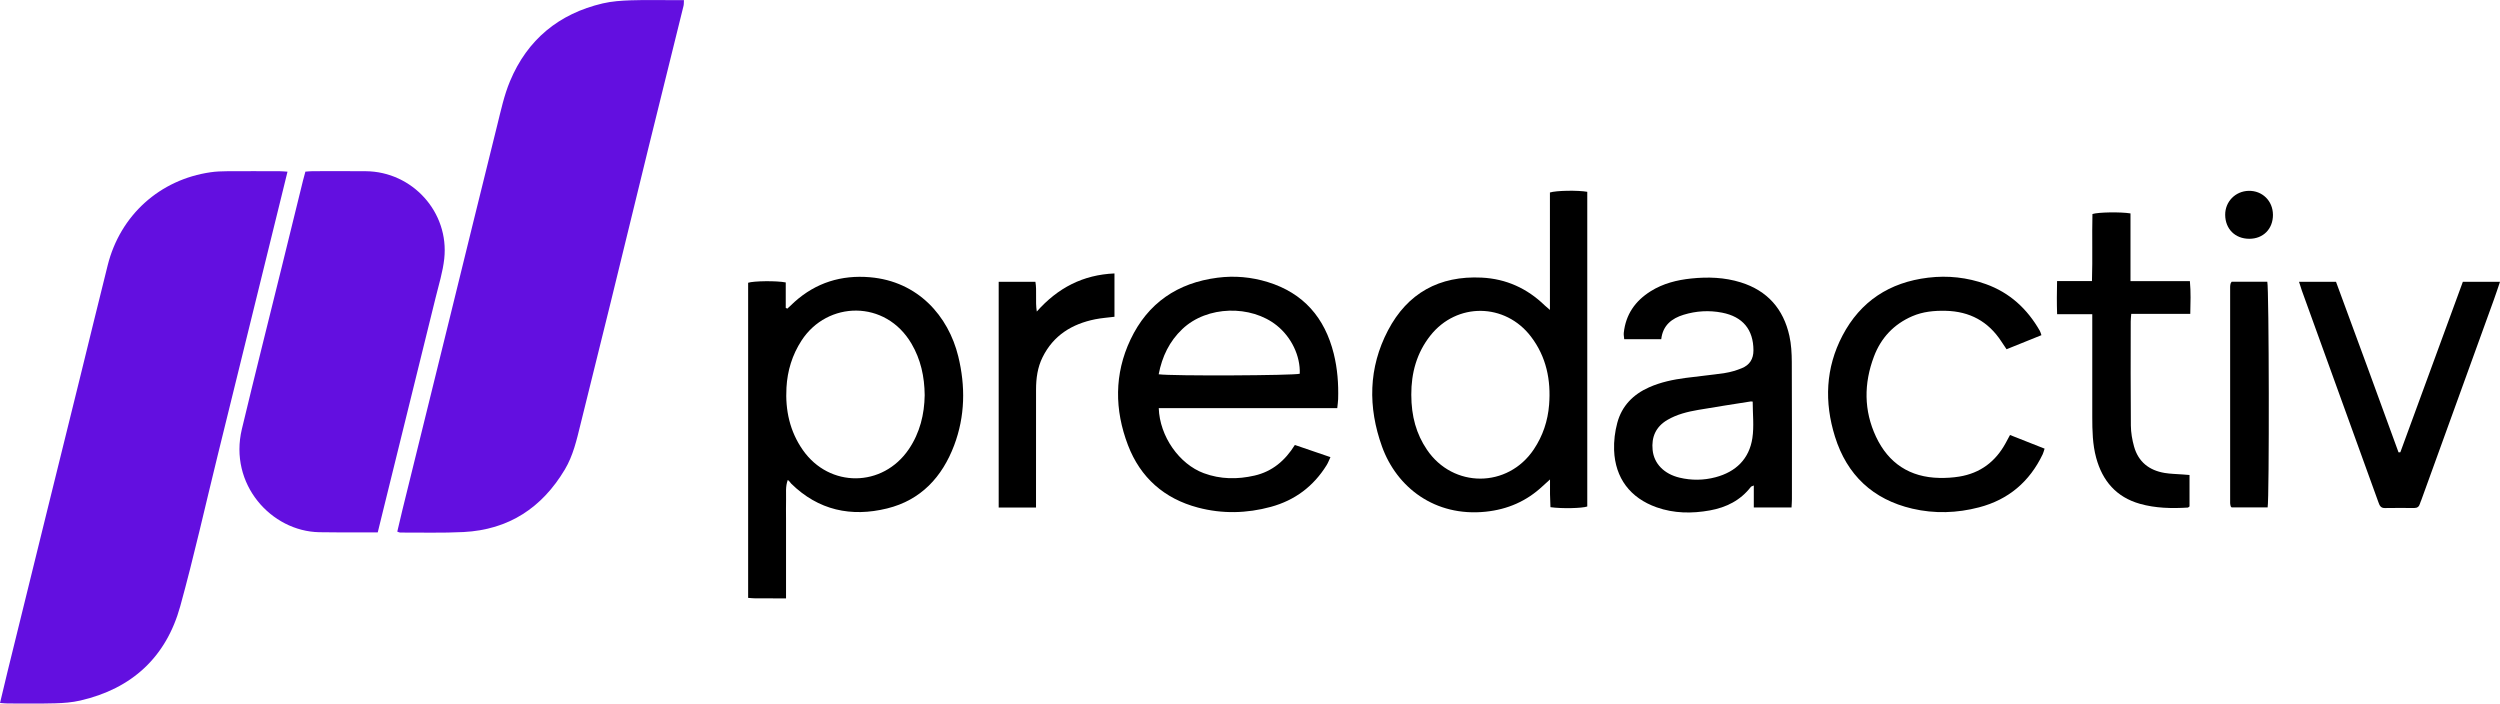 <?xml version="1.0" encoding="UTF-8"?>
<svg xmlns="http://www.w3.org/2000/svg" id="Layer_2" data-name="Layer 2" width="1419.26" height="399.43" viewBox="0 0 1419.26 399.43">
  <defs>
    <style>
      .cls-1 {
        fill: #630fe0;
      }
    </style>
  </defs>
  <g id="Layer_1-2" data-name="Layer 1">
    <g>
      <path class="cls-1" d="m163.22,97.45c-1.18,4.82-2.28,9.3-3.38,13.78-12.12,49.23-24.24,98.46-36.36,147.69-6.99,28.4-13.36,56.97-21.13,85.15-7.98,28.94-27.41,46.87-56.76,53.63-4.64,1.07-9.5,1.44-14.27,1.57-9,.25-18.02.11-27.03.1-1.3,0-2.6-.17-4.28-.28,1.49-6.22,2.84-12.04,4.27-17.84,7.48-30.45,14.97-60.89,22.48-91.33,6.21-25.2,12.46-50.38,18.67-75.58,5.24-21.26,10.39-42.54,15.71-63.77,7.12-28.4,29.57-48.64,58.48-52.79,2.96-.43,5.98-.55,8.98-.57,10.06-.07,20.12-.03,30.18-.01,1.32,0,2.65.15,4.44.26Z"></path>
      <path class="cls-1" d="m225.54,301.79c.96-4.06,1.87-8.11,2.87-12.14,8.97-36.42,17.96-72.83,26.93-109.24,8.97-36.42,17.86-72.86,26.92-109.26,2.1-8.43,3.93-17.06,7.26-25.02,9.86-23.65,27.73-38.34,52.65-44.2,5.2-1.22,10.68-1.58,16.05-1.76,8.55-.28,17.12-.08,25.68-.08,1.34,0,2.67,0,4.37,0-.09,1.31,0,2.31-.23,3.23-6.61,26.8-13.29,53.59-19.87,80.4-7.19,29.28-14.28,58.59-21.47,87.88-5.69,23.17-11.5,46.31-17.19,69.48-2.15,8.75-4.15,17.56-8.82,25.41-12.99,21.82-31.96,34.24-57.51,35.55-11.99.61-24.02.24-36.04.29-.42,0-.84-.26-1.59-.52Z"></path>
      <path class="cls-1" d="m214.44,302.25c-3.98,0-7.56,0-11.14,0-7.36-.02-14.72.03-22.07-.11-27.26-.53-51.41-27.24-43.92-58.56,7.36-30.78,15.12-61.47,22.69-92.21,4.02-16.31,8.02-32.63,12.03-48.94.39-1.59.85-3.16,1.34-4.99,1.43-.09,2.75-.25,4.07-.26,10.06-.01,20.12-.06,30.19.02,26.53.21,47.46,23.32,44.57,49.72-.81,7.4-3.08,14.66-4.87,21.94-9.92,40.35-19.9,80.68-29.85,121.02-1,4.04-1.98,8.08-3.03,12.35Z"></path>
      <path d="m879.9,175.98v-66.7c3.67-1.15,16-1.32,21.2-.39v178.65c-2.92,1.03-14.43,1.3-20.9.39-.08-2.38-.21-4.86-.25-7.35-.04-2.49,0-4.99,0-8.39-1.89,1.71-3.08,2.76-4.24,3.84-9.1,8.51-19.82,13.16-32.24,14.46-28.86,3.01-50.54-13.76-58.9-36.99-8.03-22.3-7.73-44.7,3.4-65.94,11.09-21.16,29.16-31.14,53.18-29.96,13.96.69,25.83,6.12,35.83,15.81.7.68,1.47,1.28,2.94,2.56Zm-78.7,48.14c.02,12.26,2.85,22.24,8.85,31.13,14.87,22.03,45.96,21.93,60.71-.16,5.13-7.68,7.95-16.16,8.67-25.28,1.11-14.06-1.56-27.24-10.28-38.7-14.65-19.25-42.14-19.55-57.12-.61-7.77,9.82-10.88,21.23-10.83,33.61Z"></path>
      <path d="m446.21,339.7c-6.22,0-11.75.02-17.27-.01-1.31,0-2.63-.17-4.22-.27v-178.9c3.17-1.04,16.04-1.21,21.35-.18v14.45l.9.43c1.36-1.28,2.7-2.58,4.08-3.82,12.2-10.95,26.6-15.37,42.78-14.01,27.44,2.32,44.59,22.16,50.16,44.86,4.16,16.98,3.92,34.02-2.3,50.53-6.8,18.04-18.93,31.16-38.07,35.87-20.41,5.02-39.03,1.07-54.46-14.1-.63-.62-1-1.52-1.95-2.06-1.41,3.83-.86,7.48-.96,11.07-.1,3.6-.02,7.21-.02,10.81,0,3.75,0,7.51,0,11.26,0,3.75,0,7.51,0,11.26s0,7.21,0,10.81c0,3.73,0,7.47,0,12Zm78.74-115.32c-.11-10.66-2.27-20.36-7.49-29.27-14.71-25.1-47.75-24.38-62.42-1.79-5.3,8.16-8.02,17.11-8.56,26.71-.72,12.78,1.85,24.81,9.31,35.47,15.12,21.59,45.34,21.33,60.14-.48,6.36-9.38,8.85-19.91,9.02-30.64Z"></path>
      <path d="m759.16,231.71h-101.33c.54,16.09,11.69,31.79,25.56,36.92,9.49,3.51,19.12,3.58,28.81,1.36,10.05-2.3,17.36-8.49,22.9-17.38,6.67,2.28,13.13,4.49,20.2,6.91-.81,1.73-1.34,3.22-2.16,4.53-7.45,12.02-18,19.96-31.65,23.69-13.75,3.75-27.61,4.06-41.39.42-19.17-5.06-32.71-17.04-39.75-35.45-7.64-19.99-7.84-40.37,1.44-59.94,9.81-20.7,26.66-32.21,49.43-35.12,9.7-1.24,19.19-.38,28.47,2.47,20.35,6.26,32.41,20.3,37.48,40.65,2.11,8.48,2.76,17.16,2.49,25.9-.05,1.48-.29,2.95-.5,5.05Zm-101.38-19.23c7.45,1.07,77.03.71,80.1-.31.38-10.17-4.79-20.8-13.07-27.42-14.58-11.66-39.48-11.36-53.61,2.08-7.33,6.97-11.46,15.55-13.41,25.65Z"></path>
      <path d="m943.1,192.58h-21.02c-.1-1.32-.38-2.48-.26-3.6,1.11-10.46,6.49-18.15,15.31-23.67,7.06-4.41,14.91-6.37,23.01-7.21,9.45-.98,18.89-.67,28.1,2.2,15.17,4.74,24.23,15.11,27.61,30.39,1.06,4.79,1.33,9.83,1.36,14.75.13,25.99.08,51.99.07,77.98,0,1.46-.14,2.92-.22,4.66h-21.42v-12.47c-.96.45-1.44.52-1.66.79-5.91,7.68-13.98,11.69-23.29,13.37-10.18,1.83-20.34,1.73-30.22-1.76-14.96-5.29-23.55-16.57-24.14-32.45-.19-5.17.47-10.55,1.82-15.55,2.57-9.55,8.98-16.09,18-20.11,6.66-2.97,13.7-4.41,20.86-5.36,7.43-.99,14.9-1.67,22.3-2.79,3.23-.49,6.46-1.48,9.49-2.71,4.44-1.8,6.66-5.19,6.64-10.2-.05-11.74-6.05-19.05-17.8-21.34-7.38-1.44-14.71-.99-21.84,1.19-6.7,2.05-11.8,5.95-12.71,13.89Zm51.91,35.43c-.39-.03-.81-.15-1.21-.09-9.92,1.58-19.85,3.08-29.75,4.79-6.07,1.05-12.05,2.51-17.46,5.68-6.57,3.85-9.14,9.71-8.39,17.09.79,7.79,6.53,13.59,15.25,15.68,6.85,1.64,13.72,1.56,20.5-.24,11.53-3.06,19.09-10.38,20.88-22.22,1.01-6.72.18-13.72.18-20.7Z"></path>
      <path d="m1158.9,190.29c-6.66,2.69-13.13,5.3-19.77,7.98-1.09-1.63-2.02-2.97-2.9-4.34-7.45-11.48-18.04-17.18-31.69-17.48-6.53-.14-12.9.45-18.95,3.07-10.48,4.54-17.75,12.3-21.74,22.88-5.77,15.27-5.81,30.68,1.17,45.55,7.07,15.05,19.22,23.06,36.03,23.37,3.73.07,7.52-.15,11.21-.75,11.92-1.93,20.62-8.48,26.37-19.05.77-1.42,1.53-2.85,2.46-4.57,6.66,2.63,13.02,5.14,19.63,7.75-.43,1.3-.65,2.3-1.08,3.2-7.44,15.54-19.37,25.74-36.11,30.12-12.57,3.29-25.31,3.69-37.91.75-22.34-5.21-37.11-19.1-43.91-40.92-6.1-19.54-5.35-38.97,4.27-57.32,10.22-19.5,26.73-30.25,48.6-32.89,11.25-1.36,22.19-.15,32.8,3.65,13.6,4.87,23.55,14.11,30.65,26.55.35.61.5,1.34.89,2.44Z"></path>
      <path d="m1398.18,159.97h21.08c-1.24,3.65-2.28,6.88-3.44,10.06-13.73,37.95-27.47,75.9-41.22,113.84-.26.7-.59,1.38-.8,2.1-.48,1.65-1.47,2.44-3.27,2.43-5.56-.06-11.11-.06-16.67.02-2.34.03-2.97-1.46-3.61-3.27-3.9-10.88-7.86-21.73-11.79-32.59-10.57-29.2-21.13-58.41-31.69-87.61-.54-1.5-.99-3.04-1.61-4.98h21c5.93,16.11,11.9,32.27,17.83,48.44,5.91,16.12,11.78,32.25,17.66,48.38.34,0,.68-.01,1.03-.02,11.84-32.29,23.68-64.59,35.5-96.81Z"></path>
      <path d="m1243,269.64v17.86c-.45.32-.68.63-.93.65-9.18.55-18.33.39-27.25-2.14-13.37-3.8-21.23-12.95-24.81-26.11-2.07-7.62-2.21-15.44-2.22-23.25-.04-17.88,0-35.76,0-53.64,0-1.33,0-2.66,0-4.65h-19.96c-.22-6.56-.16-12.46-.02-18.81h19.81c.41-12.99-.04-25.57.27-38.05,3.22-1.05,15.79-1.27,21.6-.35v38.45h33.72c.59,6.35.35,12.22.22,18.57h-33.51c-.13,1.76-.3,3.06-.3,4.36-.01,19.68-.11,39.37.08,59.05.04,3.99.74,8.09,1.82,11.94,2.43,8.7,8.59,13.51,17.34,14.97,3.39.57,6.87.59,10.3.86,1.16.09,2.33.18,3.83.3Z"></path>
      <path d="m588.16,288.13h-21.2v-128.15h20.85c.9,5.25-.15,10.79.78,16.89,11.97-13.49,26.23-20.86,44.1-21.64v24.6c-3.61.46-7.31.7-10.92,1.42-13.18,2.65-23.7,9.09-29.88,21.51-2.88,5.79-3.71,12-3.72,18.37-.03,20.41-.02,40.83-.02,61.24,0,1.78,0,3.55,0,5.77Z"></path>
      <path d="m1266.9,159.96h20.25c1,3.42,1.19,123.05.19,128.09h-20.42c-.07-.06-.19-.15-.29-.25-.1-.11-.23-.23-.26-.37-.12-.58-.31-1.17-.31-1.75-.02-40.97-.02-81.93,0-122.9,0-.59.11-1.19.24-1.77.06-.27.29-.51.6-1.04Z"></path>
      <path d="m1290.37,121.88c.04,8.07-5.51,13.71-13.48,13.68-8.02-.02-13.59-5.58-13.64-13.61-.05-7.48,5.79-13.44,13.33-13.61,7.74-.17,13.74,5.72,13.78,13.54Z"></path>
    </g>
  </g>
</svg>
